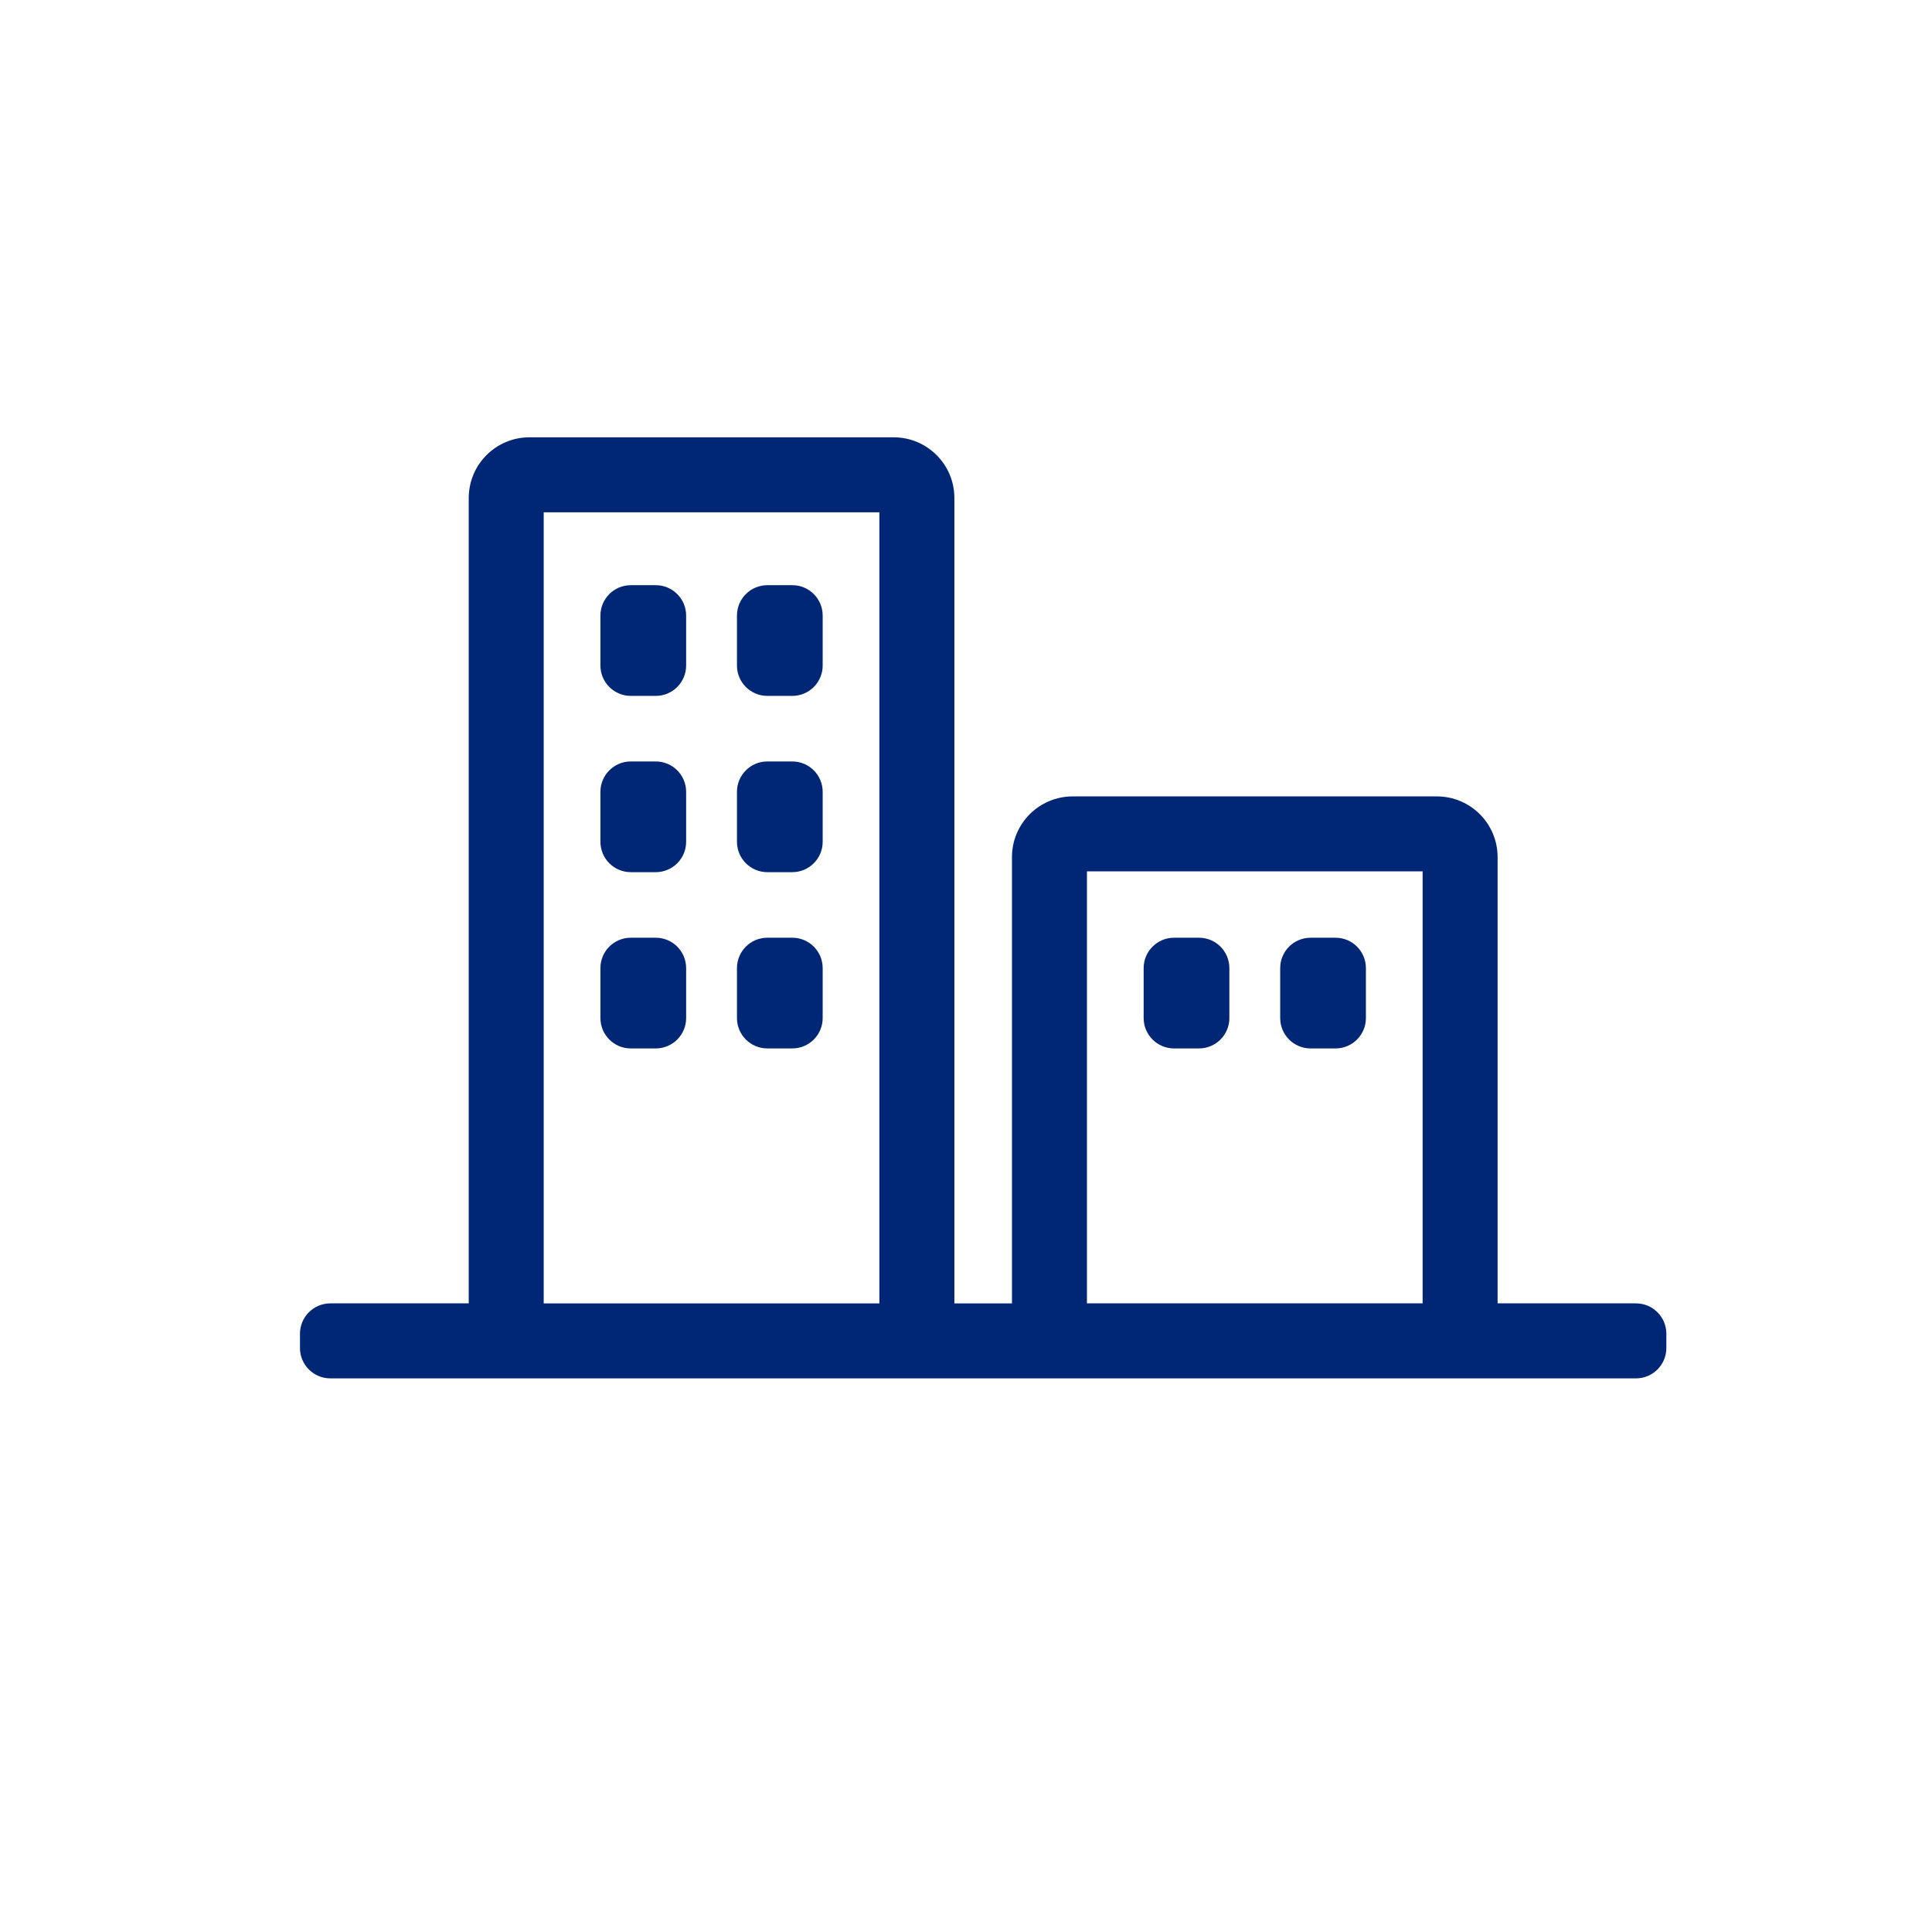 <?xml version="1.0" encoding="utf-8"?>
<!-- Generator: Adobe Illustrator 18.0.0, SVG Export Plug-In . SVG Version: 6.00 Build 0)  -->
<!DOCTYPE svg PUBLIC "-//W3C//DTD SVG 1.1//EN" "http://www.w3.org/Graphics/SVG/1.1/DTD/svg11.dtd">
<svg version="1.1" id="Layer_1" xmlns="http://www.w3.org/2000/svg" xmlns:xlink="http://www.w3.org/1999/xlink" x="0px" y="0px"
	 width="180.365px" height="180.365px" viewBox="0 0 180.365 180.365" enable-background="new 0 0 180.365 180.365"
	 xml:space="preserve">
<g>
	<path fill="#002776" d="M139.811,121.679V80.019c0-3.131-2.538-5.669-5.669-5.669h-33.999c-3.131,0-5.669,2.538-5.669,5.669v41.661
		h-5.376V46.495c0-3.131-2.538-5.669-5.669-5.669H49.429c-3.131,0-5.669,2.538-5.669,5.669v75.184H30.84
		c-1.566,0-2.835,1.269-2.835,2.835v1.331c0,1.565,1.269,2.835,2.835,2.835h121.89c1.566,0,2.835-1.269,2.835-2.835v-1.331
		c0-1.565-1.269-2.835-2.835-2.835H139.811z M101.473,81.349h31.338v40.33h-31.338V81.349z M50.759,47.826h31.338v73.854H50.759
		V47.826z"/>
	<path fill="#002776" d="M58.889,64.966h2.331c1.566,0,2.835-1.269,2.835-2.835v-4.665c0-1.566-1.269-2.835-2.835-2.835h-2.331
		c-1.566,0-2.835,1.269-2.835,2.835v4.665C56.054,63.696,57.323,64.966,58.889,64.966z"/>
	<path fill="#002776" d="M68.801,57.466v4.665c0,1.566,1.269,2.835,2.835,2.835h2.331c1.565,0,2.835-1.269,2.835-2.835v-4.665
		c0-1.566-1.269-2.835-2.835-2.835h-2.331C70.07,54.632,68.801,55.901,68.801,57.466z"/>
	<path fill="#002776" d="M58.889,81.422h2.331c1.566,0,2.835-1.269,2.835-2.835v-4.665c0-1.566-1.269-2.835-2.835-2.835h-2.331
		c-1.566,0-2.835,1.269-2.835,2.835v4.665C56.054,80.152,57.323,81.422,58.889,81.422z"/>
	<path fill="#002776" d="M71.636,81.422h2.331c1.565,0,2.835-1.269,2.835-2.835v-4.665c0-1.566-1.269-2.835-2.835-2.835h-2.331
		c-1.566,0-2.835,1.269-2.835,2.835v4.665C68.801,80.152,70.07,81.422,71.636,81.422z"/>
	<path fill="#002776" d="M58.889,97.878h2.331c1.566,0,2.835-1.269,2.835-2.835v-4.665c0-1.566-1.269-2.835-2.835-2.835h-2.331
		c-1.566,0-2.835,1.269-2.835,2.835v4.665C56.054,96.609,57.323,97.878,58.889,97.878z"/>
	<path fill="#002776" d="M71.636,97.878h2.331c1.565,0,2.835-1.269,2.835-2.835v-4.665c0-1.566-1.269-2.835-2.835-2.835h-2.331
		c-1.566,0-2.835,1.269-2.835,2.835v4.665C68.801,96.609,70.07,97.878,71.636,97.878z"/>
	<path fill="#002776" d="M109.603,97.878h2.331c1.565,0,2.835-1.269,2.835-2.835v-4.665c0-1.566-1.269-2.835-2.835-2.835h-2.331
		c-1.565,0-2.835,1.269-2.835,2.835v4.665C106.768,96.609,108.037,97.878,109.603,97.878z"/>
	<path fill="#002776" d="M119.515,90.378v4.665c0,1.565,1.269,2.835,2.835,2.835h2.331c1.566,0,2.835-1.269,2.835-2.835v-4.665
		c0-1.566-1.269-2.835-2.835-2.835h-2.331C120.784,87.544,119.515,88.813,119.515,90.378z"/>
</g>
</svg>
